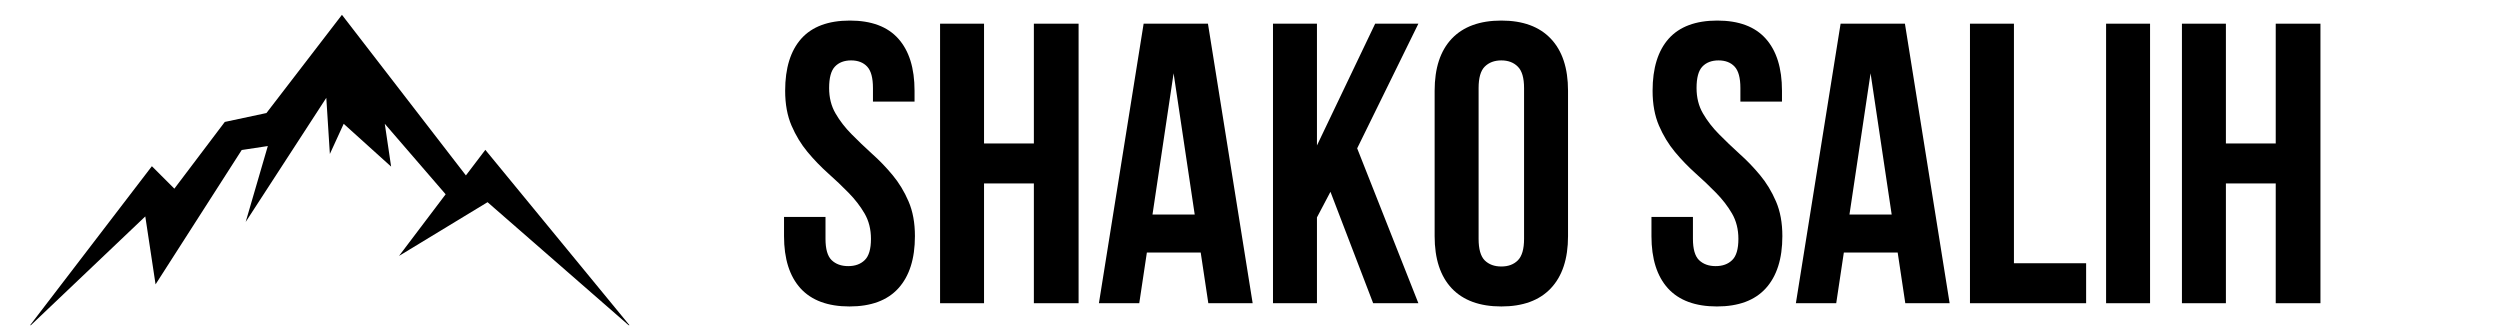 <svg xmlns="http://www.w3.org/2000/svg" xmlns:xlink="http://www.w3.org/1999/xlink" width="417" viewBox="0 0 312.75 42" height="56" preserveAspectRatio="xMidYMid meet"><defs><g></g><clipPath id="d7e5de532e"><path d="M 3.516 1.855 L 78.969 1.855 L 78.969 40.68 L 3.516 40.68 Z M 3.516 1.855 " clip-rule="nonzero"></path></clipPath></defs><g clip-path="url(#d7e5de532e)"><path fill="#000000" d="M 19.461 35.574 L 30.238 18.766 L 33.504 18.27 L 30.734 27.766 L 40.82 12.238 L 41.266 19.262 L 42.996 15.488 L 48.93 20.844 L 48.137 15.488 L 55.75 24.305 L 49.918 32.016 L 60.992 25.293 L 79.016 41.012 L 60.715 18.746 L 58.285 21.945 L 42.777 1.855 L 33.332 14.141 L 28.121 15.254 L 21.812 23.602 L 19 20.793 L 3.516 41.012 L 18.176 27.074 L 19.461 35.574 " fill-opacity="1" fill-rule="nonzero"></path></g><g fill="#000000" fill-opacity="1"><g transform="translate(96.926, 37.932)"><g><path d="M 1.297 -26.578 C 1.297 -29.41 1.969 -31.582 3.312 -33.094 C 4.664 -34.602 6.691 -35.359 9.391 -35.359 C 12.086 -35.359 14.109 -34.602 15.453 -33.094 C 16.805 -31.582 17.484 -29.41 17.484 -26.578 L 17.484 -25.219 L 12.281 -25.219 L 12.281 -26.922 C 12.281 -28.191 12.039 -29.082 11.562 -29.594 C 11.082 -30.113 10.41 -30.375 9.547 -30.375 C 8.68 -30.375 8.004 -30.113 7.516 -29.594 C 7.035 -29.082 6.797 -28.191 6.797 -26.922 C 6.797 -25.723 7.062 -24.664 7.594 -23.75 C 8.125 -22.832 8.789 -21.969 9.594 -21.156 C 10.395 -20.344 11.25 -19.523 12.156 -18.703 C 13.07 -17.891 13.93 -17 14.734 -16.031 C 15.535 -15.07 16.203 -13.973 16.734 -12.734 C 17.266 -11.504 17.531 -10.055 17.531 -8.391 C 17.531 -5.555 16.836 -3.379 15.453 -1.859 C 14.078 -0.348 12.039 0.406 9.344 0.406 C 6.645 0.406 4.602 -0.348 3.219 -1.859 C 1.844 -3.379 1.156 -5.555 1.156 -8.391 L 1.156 -10.797 L 6.344 -10.797 L 6.344 -8.047 C 6.344 -6.773 6.598 -5.891 7.109 -5.391 C 7.629 -4.891 8.32 -4.641 9.188 -4.641 C 10.051 -4.641 10.738 -4.891 11.25 -5.391 C 11.77 -5.891 12.031 -6.773 12.031 -8.047 C 12.031 -9.242 11.766 -10.301 11.234 -11.219 C 10.703 -12.133 10.035 -13 9.234 -13.812 C 8.441 -14.625 7.586 -15.438 6.672 -16.25 C 5.754 -17.07 4.895 -17.961 4.094 -18.922 C 3.289 -19.891 2.625 -20.988 2.094 -22.219 C 1.562 -23.457 1.297 -24.91 1.297 -26.578 Z M 1.297 -26.578 "></path></g></g></g><g fill="#000000" fill-opacity="1"><g transform="translate(115.603, 37.932)"><g><path d="M 7.5 0 L 2 0 L 2 -34.969 L 7.5 -34.969 L 7.5 -19.984 L 13.734 -19.984 L 13.734 -34.969 L 19.328 -34.969 L 19.328 0 L 13.734 0 L 13.734 -14.984 L 7.5 -14.984 Z M 7.5 0 "></path></g></g></g><g fill="#000000" fill-opacity="1"><g transform="translate(136.927, 37.932)"><g><path d="M 19.781 0 L 14.234 0 L 13.281 -6.344 L 6.547 -6.344 L 5.594 0 L 0.547 0 L 6.141 -34.969 L 14.188 -34.969 Z M 7.25 -11.094 L 12.531 -11.094 L 9.891 -28.766 Z M 7.25 -11.094 "></path></g></g></g><g fill="#000000" fill-opacity="1"><g transform="translate(157.251, 37.932)"><g><path d="M 9.188 -13.938 L 7.5 -10.734 L 7.5 0 L 2 0 L 2 -34.969 L 7.5 -34.969 L 7.5 -19.734 L 14.781 -34.969 L 20.188 -34.969 L 12.531 -19.375 L 20.188 0 L 14.531 0 Z M 9.188 -13.938 "></path></g></g></g><g fill="#000000" fill-opacity="1"><g transform="translate(177.926, 37.932)"><g><path d="M 7.047 -8.047 C 7.047 -6.773 7.301 -5.879 7.812 -5.359 C 8.332 -4.848 9.023 -4.594 9.891 -4.594 C 10.754 -4.594 11.441 -4.848 11.953 -5.359 C 12.473 -5.879 12.734 -6.773 12.734 -8.047 L 12.734 -26.922 C 12.734 -28.191 12.473 -29.082 11.953 -29.594 C 11.441 -30.113 10.754 -30.375 9.891 -30.375 C 9.023 -30.375 8.332 -30.113 7.812 -29.594 C 7.301 -29.082 7.047 -28.191 7.047 -26.922 Z M 1.547 -26.578 C 1.547 -29.41 2.258 -31.582 3.688 -33.094 C 5.125 -34.602 7.191 -35.359 9.891 -35.359 C 12.586 -35.359 14.648 -34.602 16.078 -33.094 C 17.516 -31.582 18.234 -29.41 18.234 -26.578 L 18.234 -8.391 C 18.234 -5.555 17.516 -3.379 16.078 -1.859 C 14.648 -0.348 12.586 0.406 9.891 0.406 C 7.191 0.406 5.125 -0.348 3.688 -1.859 C 2.258 -3.379 1.547 -5.555 1.547 -8.391 Z M 1.547 -26.578 "></path></g></g></g><g fill="#000000" fill-opacity="1"><g transform="translate(197.701, 37.932)"><g></g></g></g><g fill="#000000" fill-opacity="1"><g transform="translate(205.442, 37.932)"><g><path d="M 1.297 -26.578 C 1.297 -29.41 1.969 -31.582 3.312 -33.094 C 4.664 -34.602 6.691 -35.359 9.391 -35.359 C 12.086 -35.359 14.109 -34.602 15.453 -33.094 C 16.805 -31.582 17.484 -29.41 17.484 -26.578 L 17.484 -25.219 L 12.281 -25.219 L 12.281 -26.922 C 12.281 -28.191 12.039 -29.082 11.562 -29.594 C 11.082 -30.113 10.41 -30.375 9.547 -30.375 C 8.68 -30.375 8.004 -30.113 7.516 -29.594 C 7.035 -29.082 6.797 -28.191 6.797 -26.922 C 6.797 -25.723 7.062 -24.664 7.594 -23.75 C 8.125 -22.832 8.789 -21.969 9.594 -21.156 C 10.395 -20.344 11.25 -19.523 12.156 -18.703 C 13.07 -17.891 13.93 -17 14.734 -16.031 C 15.535 -15.07 16.203 -13.973 16.734 -12.734 C 17.266 -11.504 17.531 -10.055 17.531 -8.391 C 17.531 -5.555 16.836 -3.379 15.453 -1.859 C 14.078 -0.348 12.039 0.406 9.344 0.406 C 6.645 0.406 4.602 -0.348 3.219 -1.859 C 1.844 -3.379 1.156 -5.555 1.156 -8.391 L 1.156 -10.797 L 6.344 -10.797 L 6.344 -8.047 C 6.344 -6.773 6.598 -5.891 7.109 -5.391 C 7.629 -4.891 8.32 -4.641 9.188 -4.641 C 10.051 -4.641 10.738 -4.891 11.25 -5.391 C 11.77 -5.891 12.031 -6.773 12.031 -8.047 C 12.031 -9.242 11.766 -10.301 11.234 -11.219 C 10.703 -12.133 10.035 -13 9.234 -13.812 C 8.441 -14.625 7.586 -15.438 6.672 -16.25 C 5.754 -17.07 4.895 -17.961 4.094 -18.922 C 3.289 -19.891 2.625 -20.988 2.094 -22.219 C 1.562 -23.457 1.297 -24.91 1.297 -26.578 Z M 1.297 -26.578 "></path></g></g></g><g fill="#000000" fill-opacity="1"><g transform="translate(224.118, 37.932)"><g><path d="M 19.781 0 L 14.234 0 L 13.281 -6.344 L 6.547 -6.344 L 5.594 0 L 0.547 0 L 6.141 -34.969 L 14.188 -34.969 Z M 7.25 -11.094 L 12.531 -11.094 L 9.891 -28.766 Z M 7.25 -11.094 "></path></g></g></g><g fill="#000000" fill-opacity="1"><g transform="translate(244.443, 37.932)"><g><path d="M 2 -34.969 L 7.5 -34.969 L 7.5 -5 L 16.531 -5 L 16.531 0 L 2 0 Z M 2 -34.969 "></path></g></g></g><g fill="#000000" fill-opacity="1"><g transform="translate(261.472, 37.932)"><g><path d="M 2 -34.969 L 7.5 -34.969 L 7.5 0 L 2 0 Z M 2 -34.969 "></path></g></g></g><g fill="#000000" fill-opacity="1"><g transform="translate(270.96, 37.932)"><g><path d="M 7.5 0 L 2 0 L 2 -34.969 L 7.5 -34.969 L 7.5 -19.984 L 13.734 -19.984 L 13.734 -34.969 L 19.328 -34.969 L 19.328 0 L 13.734 0 L 13.734 -14.984 L 7.5 -14.984 Z M 7.5 0 "></path></g></g></g></svg>